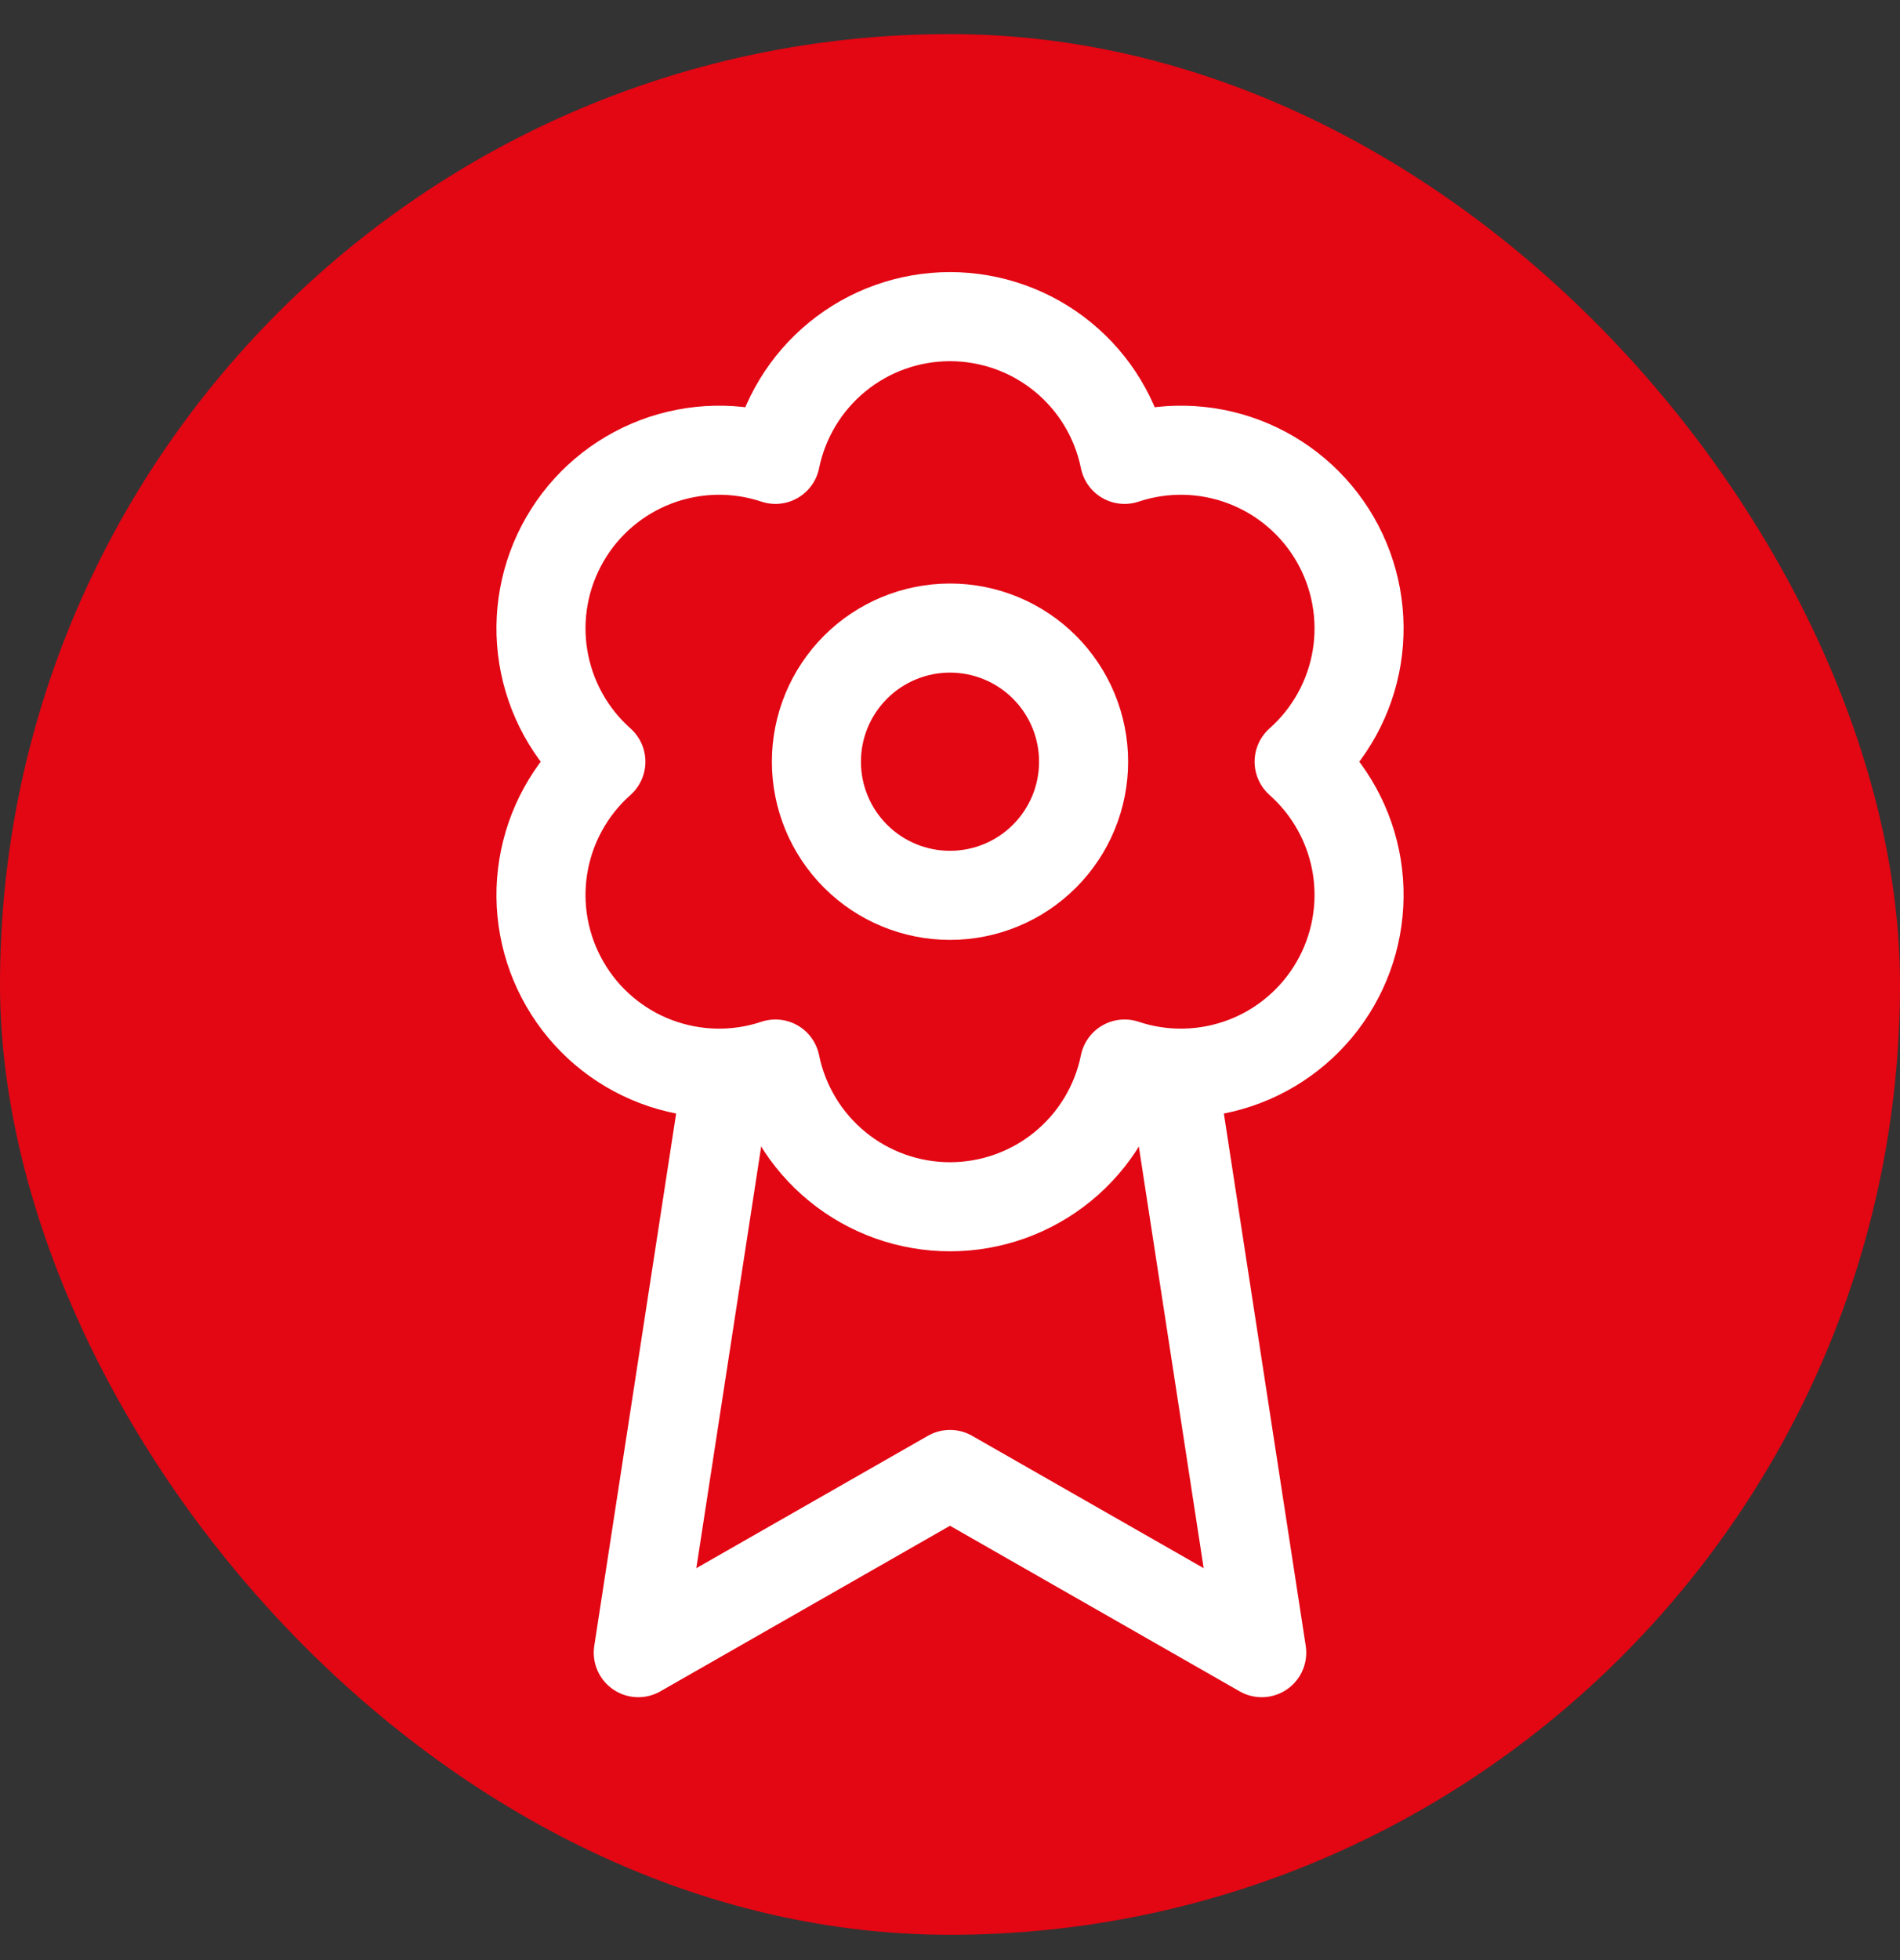 <svg width="32" height="33" viewBox="0 0 32 33" fill="none" xmlns="http://www.w3.org/2000/svg">
<rect x="0" y="0" width="32" height="33" fill="#333333" stroke="none"/>
<rect y="0.574" width="32" height="32" rx="16" fill="#E30613"/>
<g clip-path="url(#clip0_3491_12466)">
<path d="M19.75 18.074L21.25 27.824L16 24.824L10.75 27.824L12.25 18.074" stroke="white" stroke-width="1.5" stroke-linecap="round" stroke-linejoin="round"/>
<path d="M21.88 12.824C22.397 12.365 22.74 11.742 22.851 11.06C22.961 10.377 22.833 9.678 22.487 9.079C22.141 8.481 21.599 8.02 20.953 7.775C20.307 7.53 19.596 7.515 18.94 7.734C18.803 7.056 18.435 6.446 17.899 6.008C17.363 5.57 16.692 5.331 16 5.331C15.308 5.331 14.637 5.57 14.102 6.008C13.566 6.446 13.198 7.056 13.06 7.734C12.405 7.515 11.694 7.53 11.047 7.775C10.401 8.02 9.859 8.481 9.514 9.079C9.168 9.678 9.039 10.377 9.15 11.06C9.261 11.742 9.603 12.365 10.12 12.824C9.603 13.283 9.261 13.906 9.15 14.588C9.039 15.27 9.168 15.97 9.514 16.568C9.859 17.167 10.401 17.628 11.047 17.873C11.694 18.118 12.405 18.133 13.06 17.914C13.198 18.592 13.566 19.202 14.102 19.64C14.637 20.078 15.308 20.317 16 20.317C16.692 20.317 17.363 20.078 17.899 19.64C18.435 19.202 18.803 18.592 18.94 17.914C19.596 18.133 20.307 18.118 20.953 17.873C21.599 17.628 22.141 17.167 22.487 16.568C22.833 15.97 22.961 15.27 22.851 14.588C22.74 13.906 22.397 13.283 21.88 12.824Z" stroke="white" stroke-width="1.5" stroke-linecap="round" stroke-linejoin="round"/>
<path d="M13.75 12.824C13.75 13.421 13.987 13.993 14.409 14.415C14.831 14.837 15.403 15.074 16 15.074C16.597 15.074 17.169 14.837 17.591 14.415C18.013 13.993 18.25 13.421 18.25 12.824C18.25 12.227 18.013 11.655 17.591 11.233C17.169 10.811 16.597 10.574 16 10.574C15.403 10.574 14.831 10.811 14.409 11.233C13.987 11.655 13.75 12.227 13.75 12.824Z" stroke="white" stroke-width="1.5" stroke-linecap="round" stroke-linejoin="round"/>
</g>
<defs>
<clipPath id="clip0_3491_12466">
<rect width="24" height="24" fill="white" transform="translate(4 4.574)"/>
</clipPath>
</defs>
</svg>
